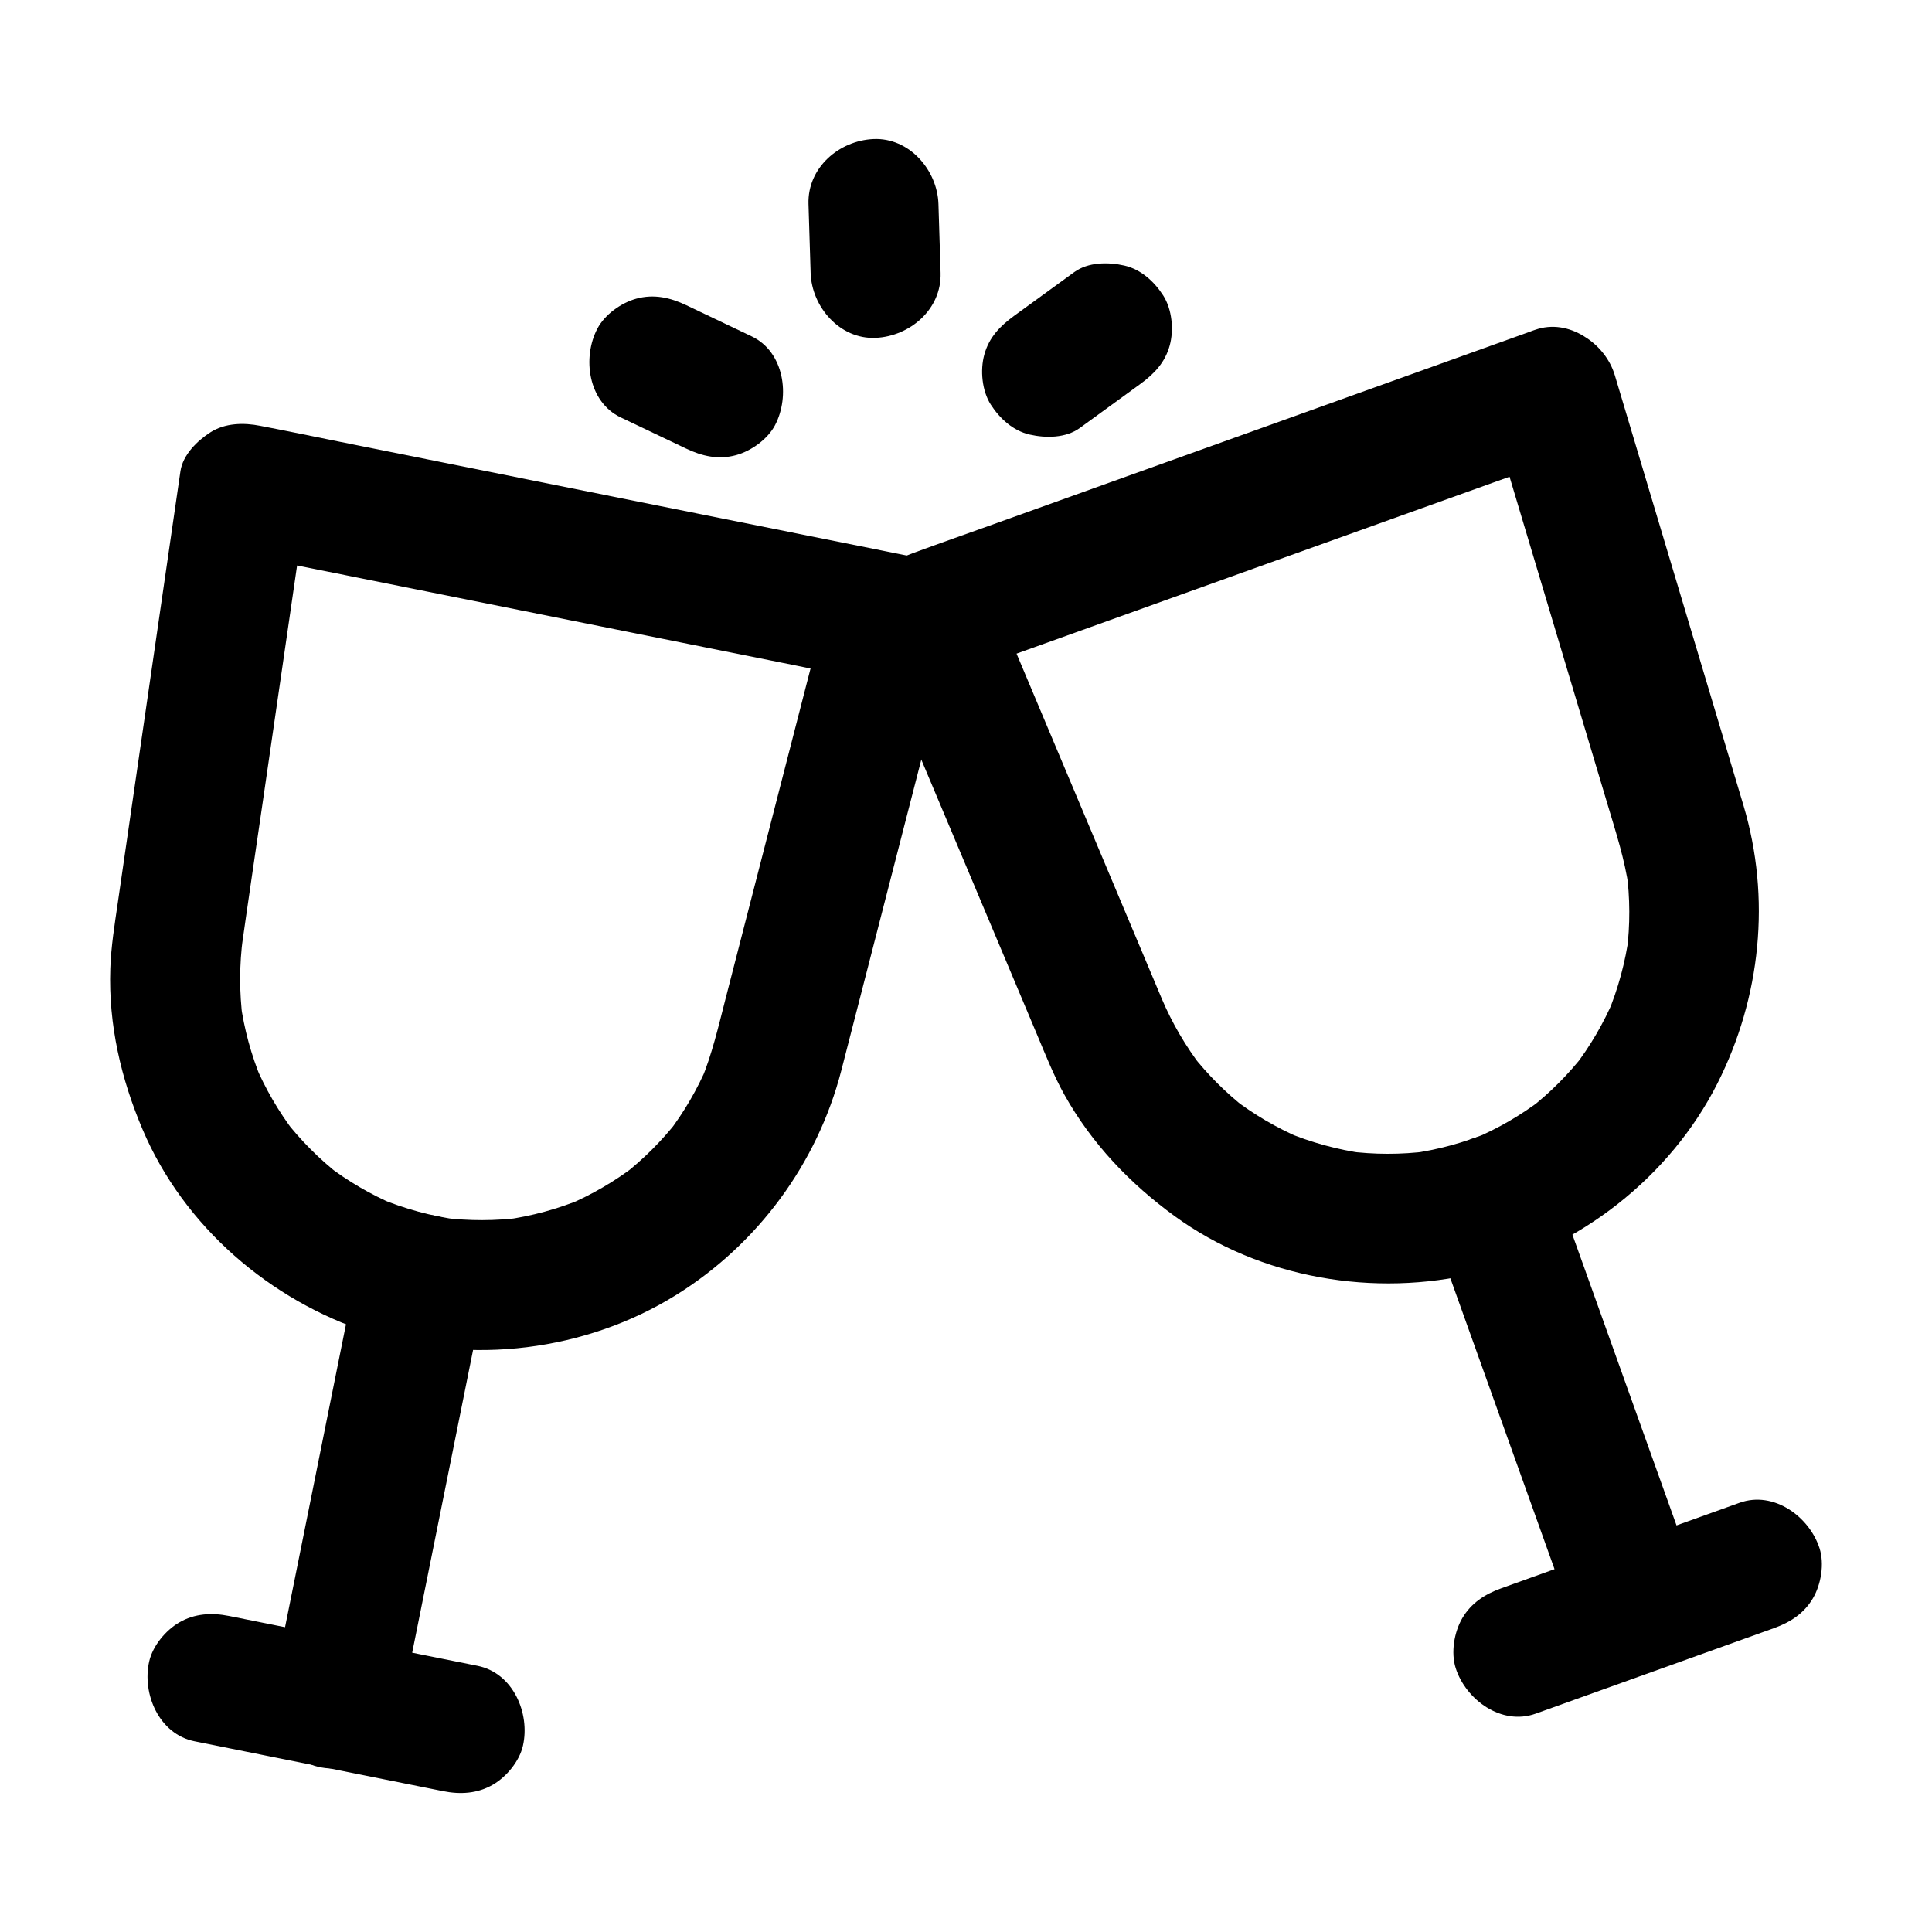 <?xml version="1.0" encoding="UTF-8"?>
<!-- Uploaded to: SVG Repo, www.svgrepo.com, Generator: SVG Repo Mixer Tools -->
<svg fill="#000000" width="800px" height="800px" version="1.1" viewBox="144 144 512 512" xmlns="http://www.w3.org/2000/svg">
 <g>
  <path d="m363.4 303.3c-3.609 14.035-7.223 28.074-10.84 42.117-5.438 21.117-10.867 42.238-16.305 63.355-1.871 7.273-3.547 14.586-6.434 21.551 0.582-1.371 1.156-2.742 1.738-4.113-2.754 6.484-6.297 12.562-10.586 18.148 0.895-1.16 1.797-2.32 2.691-3.484-4.246 5.441-9.121 10.309-14.566 14.555 1.16-0.895 2.32-1.797 3.484-2.691-5.629 4.309-11.742 7.883-18.27 10.652 1.371-0.582 2.742-1.156 4.113-1.738-6.609 2.746-13.496 4.625-20.586 5.609 1.523-0.207 3.051-0.41 4.574-0.613-7.059 0.922-14.16 0.93-21.219 0.039 1.523 0.207 3.051 0.41 4.574 0.613-7.356-0.988-14.516-2.922-21.359-5.789 1.371 0.582 2.742 1.156 4.113 1.738-6.367-2.731-12.336-6.223-17.836-10.434 1.16 0.895 2.32 1.797 3.484 2.691-5.543-4.32-10.504-9.297-14.805-14.859 0.895 1.16 1.797 2.32 2.691 3.484-4.25-5.586-7.769-11.645-10.504-18.105 0.582 1.371 1.156 2.742 1.738 4.113-2.723-6.559-4.582-13.402-5.559-20.438 0.207 1.523 0.41 3.051 0.613 4.574-0.949-7.266-0.934-14.586 0.031-21.855-0.207 1.523-0.41 3.051-0.613 4.574 1.898-13.496 3.91-26.98 5.871-40.469 3.086-21.258 6.168-42.516 9.258-63.773 0.715-4.906 1.426-9.816 2.137-14.719-7.059 4.012-14.121 8.02-21.18 12.031 5.664 1.137 11.324 2.273 16.988 3.41 13.688 2.746 27.371 5.492 41.059 8.234 16.488 3.305 32.973 6.617 49.461 9.922 14.32 2.875 28.648 5.746 42.973 8.621 6.934 1.391 13.855 2.848 20.801 4.172 0.098 0.02 0.203 0.039 0.301 0.059 4.574 0.922 9.141 0.68 13.27-1.738 3.57-2.09 6.977-6.184 7.91-10.293 1.949-8.566-2.582-19.285-12.031-21.18-5.664-1.137-11.324-2.273-16.988-3.41-13.688-2.746-27.371-5.492-41.059-8.234-16.488-3.305-32.973-6.617-49.461-9.922-14.32-2.875-28.648-5.746-42.973-8.621-6.934-1.391-13.855-2.848-20.801-4.172-0.098-0.02-0.203-0.039-0.301-0.059-4.375-0.875-9.359-0.789-13.27 1.738-3.5 2.254-7.285 5.977-7.91 10.293-1.215 8.379-2.43 16.758-3.652 25.137-2.434 16.777-4.871 33.555-7.305 50.328-1.879 12.949-3.758 25.898-5.637 38.848-0.848 5.82-1.797 11.641-1.992 17.523-0.5 14.82 2.824 29.141 8.59 42.68 10.941 25.688 33.762 45.289 60.152 53.82 26.754 8.645 57.332 4.812 81.191-10.027 21.609-13.441 37.418-34.844 43.789-59.496 2.555-9.879 5.086-19.766 7.633-29.648 4.289-16.676 8.582-33.348 12.871-50.027 2.902-11.273 5.801-22.547 8.703-33.82 0.148-0.582 0.301-1.16 0.449-1.742 2.242-8.715-2.856-19.094-12.031-21.18-8.977-2.055-18.781 2.684-21.184 12.02z"/>
  <path d="m239.02 478.4c-2.555 12.699-5.106 25.391-7.664 38.09-4.07 20.227-8.137 40.457-12.207 60.684-0.93 4.629-1.863 9.258-2.793 13.883-0.922 4.574-0.68 9.141 1.738 13.27 2.09 3.57 6.184 6.977 10.293 7.91 8.57 1.953 19.281-2.582 21.18-12.031 2.555-12.699 5.106-25.391 7.664-38.09 4.07-20.227 8.137-40.457 12.207-60.684 0.93-4.629 1.863-9.258 2.793-13.883 0.922-4.574 0.68-9.141-1.738-13.27-2.09-3.57-6.184-6.977-10.293-7.91-8.562-1.945-19.281 2.59-21.18 12.031z"/>
  <path d="m270.55 585.46c-19.238-3.856-38.473-7.719-57.707-11.578-2.707-0.543-5.418-1.086-8.121-1.629-4.574-0.922-9.141-0.68-13.27 1.738-3.57 2.09-6.977 6.184-7.91 10.293-1.949 8.566 2.582 19.285 12.031 21.18 19.238 3.856 38.473 7.719 57.707 11.578 2.707 0.543 5.418 1.086 8.121 1.629 4.574 0.922 9.141 0.68 13.27-1.738 3.57-2.09 6.977-6.184 7.91-10.293 1.949-8.566-2.582-19.285-12.031-21.18z"/>
  <path d="m538.74 252.61c4.176 13.965 8.355 27.926 12.531 41.891 6.254 20.91 12.512 41.82 18.766 62.73 2.184 7.305 4.535 14.535 5.617 22.117-0.207-1.523-0.41-3.051-0.613-4.574 0.961 7.164 0.984 14.375 0.074 21.543 0.207-1.523 0.41-3.051 0.613-4.574-0.98 7.238-2.894 14.277-5.703 21.012 0.582-1.371 1.156-2.742 1.738-4.113-2.766 6.488-6.316 12.57-10.609 18.168 0.895-1.16 1.797-2.32 2.691-3.484-4.242 5.445-9.113 10.316-14.559 14.559 1.16-0.895 2.32-1.797 3.484-2.691-5.633 4.316-11.758 7.867-18.297 10.633 1.371-0.582 2.742-1.156 4.113-1.738-6.656 2.746-13.598 4.633-20.734 5.613 1.523-0.207 3.051-0.41 4.574-0.613-7.125 0.914-14.293 0.906-21.41-0.023 1.523 0.207 3.051 0.41 4.574 0.613-7.219-1.004-14.238-2.934-20.953-5.758 1.371 0.582 2.742 1.156 4.113 1.738-6.484-2.789-12.566-6.356-18.156-10.672 1.16 0.895 2.32 1.797 3.484 2.691-5.273-4.137-10.012-8.871-14.148-14.145 0.895 1.16 1.797 2.32 2.691 3.484-4.367-5.664-7.969-11.828-10.77-18.41 0.582 1.371 1.156 2.742 1.738 4.113-5.227-12.418-10.453-24.836-15.68-37.258-8.324-19.777-16.648-39.559-24.973-59.336-1.902-4.516-3.805-9.039-5.707-13.555-4.012 7.059-8.02 14.121-12.031 21.18 5.438-1.949 10.875-3.902 16.309-5.852 13.137-4.715 26.277-9.426 39.414-14.145 15.828-5.676 31.656-11.359 47.484-17.039 13.75-4.934 27.504-9.871 41.254-14.805 6.656-2.387 13.332-4.723 19.969-7.164 0.094-0.035 0.191-0.07 0.289-0.102 4.281-1.535 7.938-3.887 10.293-7.91 2.16-3.691 3.074-9.133 1.738-13.27-2.695-8.328-12.102-15.285-21.18-12.031-5.438 1.949-10.875 3.902-16.309 5.852-13.137 4.715-26.277 9.426-39.414 14.145-15.828 5.676-31.656 11.359-47.484 17.039-13.75 4.934-27.504 9.871-41.254 14.805-6.656 2.387-13.332 4.723-19.969 7.164-0.094 0.035-0.191 0.07-0.289 0.102-4.09 1.465-8.172 3.906-10.293 7.91-2.004 3.789-3.484 9.117-1.738 13.27 3.285 7.805 6.566 15.605 9.855 23.414 6.578 15.625 13.152 31.246 19.73 46.871 5.078 12.059 10.156 24.121 15.227 36.184 2.269 5.387 4.41 10.844 7.266 15.957 7.203 12.895 17.352 23.523 29.234 32.164 22.75 16.531 52.965 21.598 80.109 15.02 27.008-6.547 51.152-25.383 63.703-50.227 11.512-22.789 14.223-49.086 6.906-73.637-2.914-9.781-5.852-19.551-8.773-29.332-4.934-16.496-9.871-32.992-14.805-49.492-3.336-11.152-6.672-22.309-10.008-33.461-0.172-0.574-0.344-1.152-0.516-1.723-2.578-8.621-12.195-14.938-21.18-12.031-8.719 2.824-14.797 11.938-12.031 21.184z"/>
  <path d="m522.64 466.78c4.344 12.137 8.695 24.273 13.039 36.414 6.934 19.355 13.859 38.711 20.793 58.066 1.594 4.453 3.188 8.91 4.781 13.363 1.531 4.281 3.891 7.938 7.91 10.293 3.691 2.16 9.133 3.074 13.27 1.738 8.336-2.695 15.277-12.102 12.031-21.18-4.344-12.137-8.695-24.273-13.039-36.414-6.934-19.355-13.859-38.711-20.793-58.066-1.594-4.453-3.188-8.91-4.781-13.363-1.531-4.281-3.891-7.938-7.91-10.293-3.691-2.16-9.133-3.074-13.27-1.738-8.34 2.695-15.285 12.105-12.031 21.18z"/>
  <path d="m605.01 542.25c-18.465 6.629-36.934 13.254-55.398 19.875-2.598 0.934-5.199 1.863-7.797 2.801-4.281 1.535-7.938 3.887-10.293 7.91-2.16 3.691-3.074 9.133-1.738 13.27 2.695 8.328 12.102 15.285 21.18 12.031 18.465-6.629 36.934-13.254 55.398-19.875 2.598-0.934 5.199-1.863 7.797-2.801 4.281-1.535 7.938-3.887 10.293-7.91 2.16-3.691 3.074-9.133 1.738-13.27-2.695-8.332-12.102-15.289-21.18-12.031z"/>
  <path d="m358.26 198.07c0.188 6.082 0.379 12.164 0.566 18.25 0.281 8.992 7.719 17.645 17.219 17.219 9.094-0.41 17.52-7.578 17.219-17.219-0.188-6.082-0.379-12.164-0.566-18.25-0.281-8.992-7.719-17.645-17.219-17.219-9.086 0.402-17.52 7.57-17.219 17.219z"/>
  <path d="m430.15 257.43c5.309-3.863 10.617-7.719 15.926-11.582 3.734-2.715 6.648-5.688 7.91-10.293 1.137-4.121 0.625-9.609-1.738-13.27-2.371-3.676-5.898-6.914-10.293-7.91-4.254-0.969-9.586-0.945-13.27 1.738-5.309 3.863-10.617 7.719-15.926 11.582-3.734 2.715-6.648 5.688-7.91 10.293-1.137 4.121-0.625 9.609 1.738 13.27 2.371 3.676 5.898 6.914 10.293 7.91 4.258 0.969 9.586 0.945 13.27-1.738z"/>
  <path d="m343.2 233.14c-5.769-2.75-11.543-5.5-17.312-8.25-4.25-2.027-8.586-3.027-13.27-1.738-3.996 1.102-8.324 4.188-10.293 7.91-4.055 7.676-2.504 19.426 6.18 23.562 5.769 2.75 11.543 5.5 17.312 8.25 4.25 2.027 8.586 3.027 13.27 1.738 3.996-1.102 8.324-4.188 10.293-7.91 4.051-7.676 2.504-19.426-6.18-23.562z"/>
 </g>
</svg>